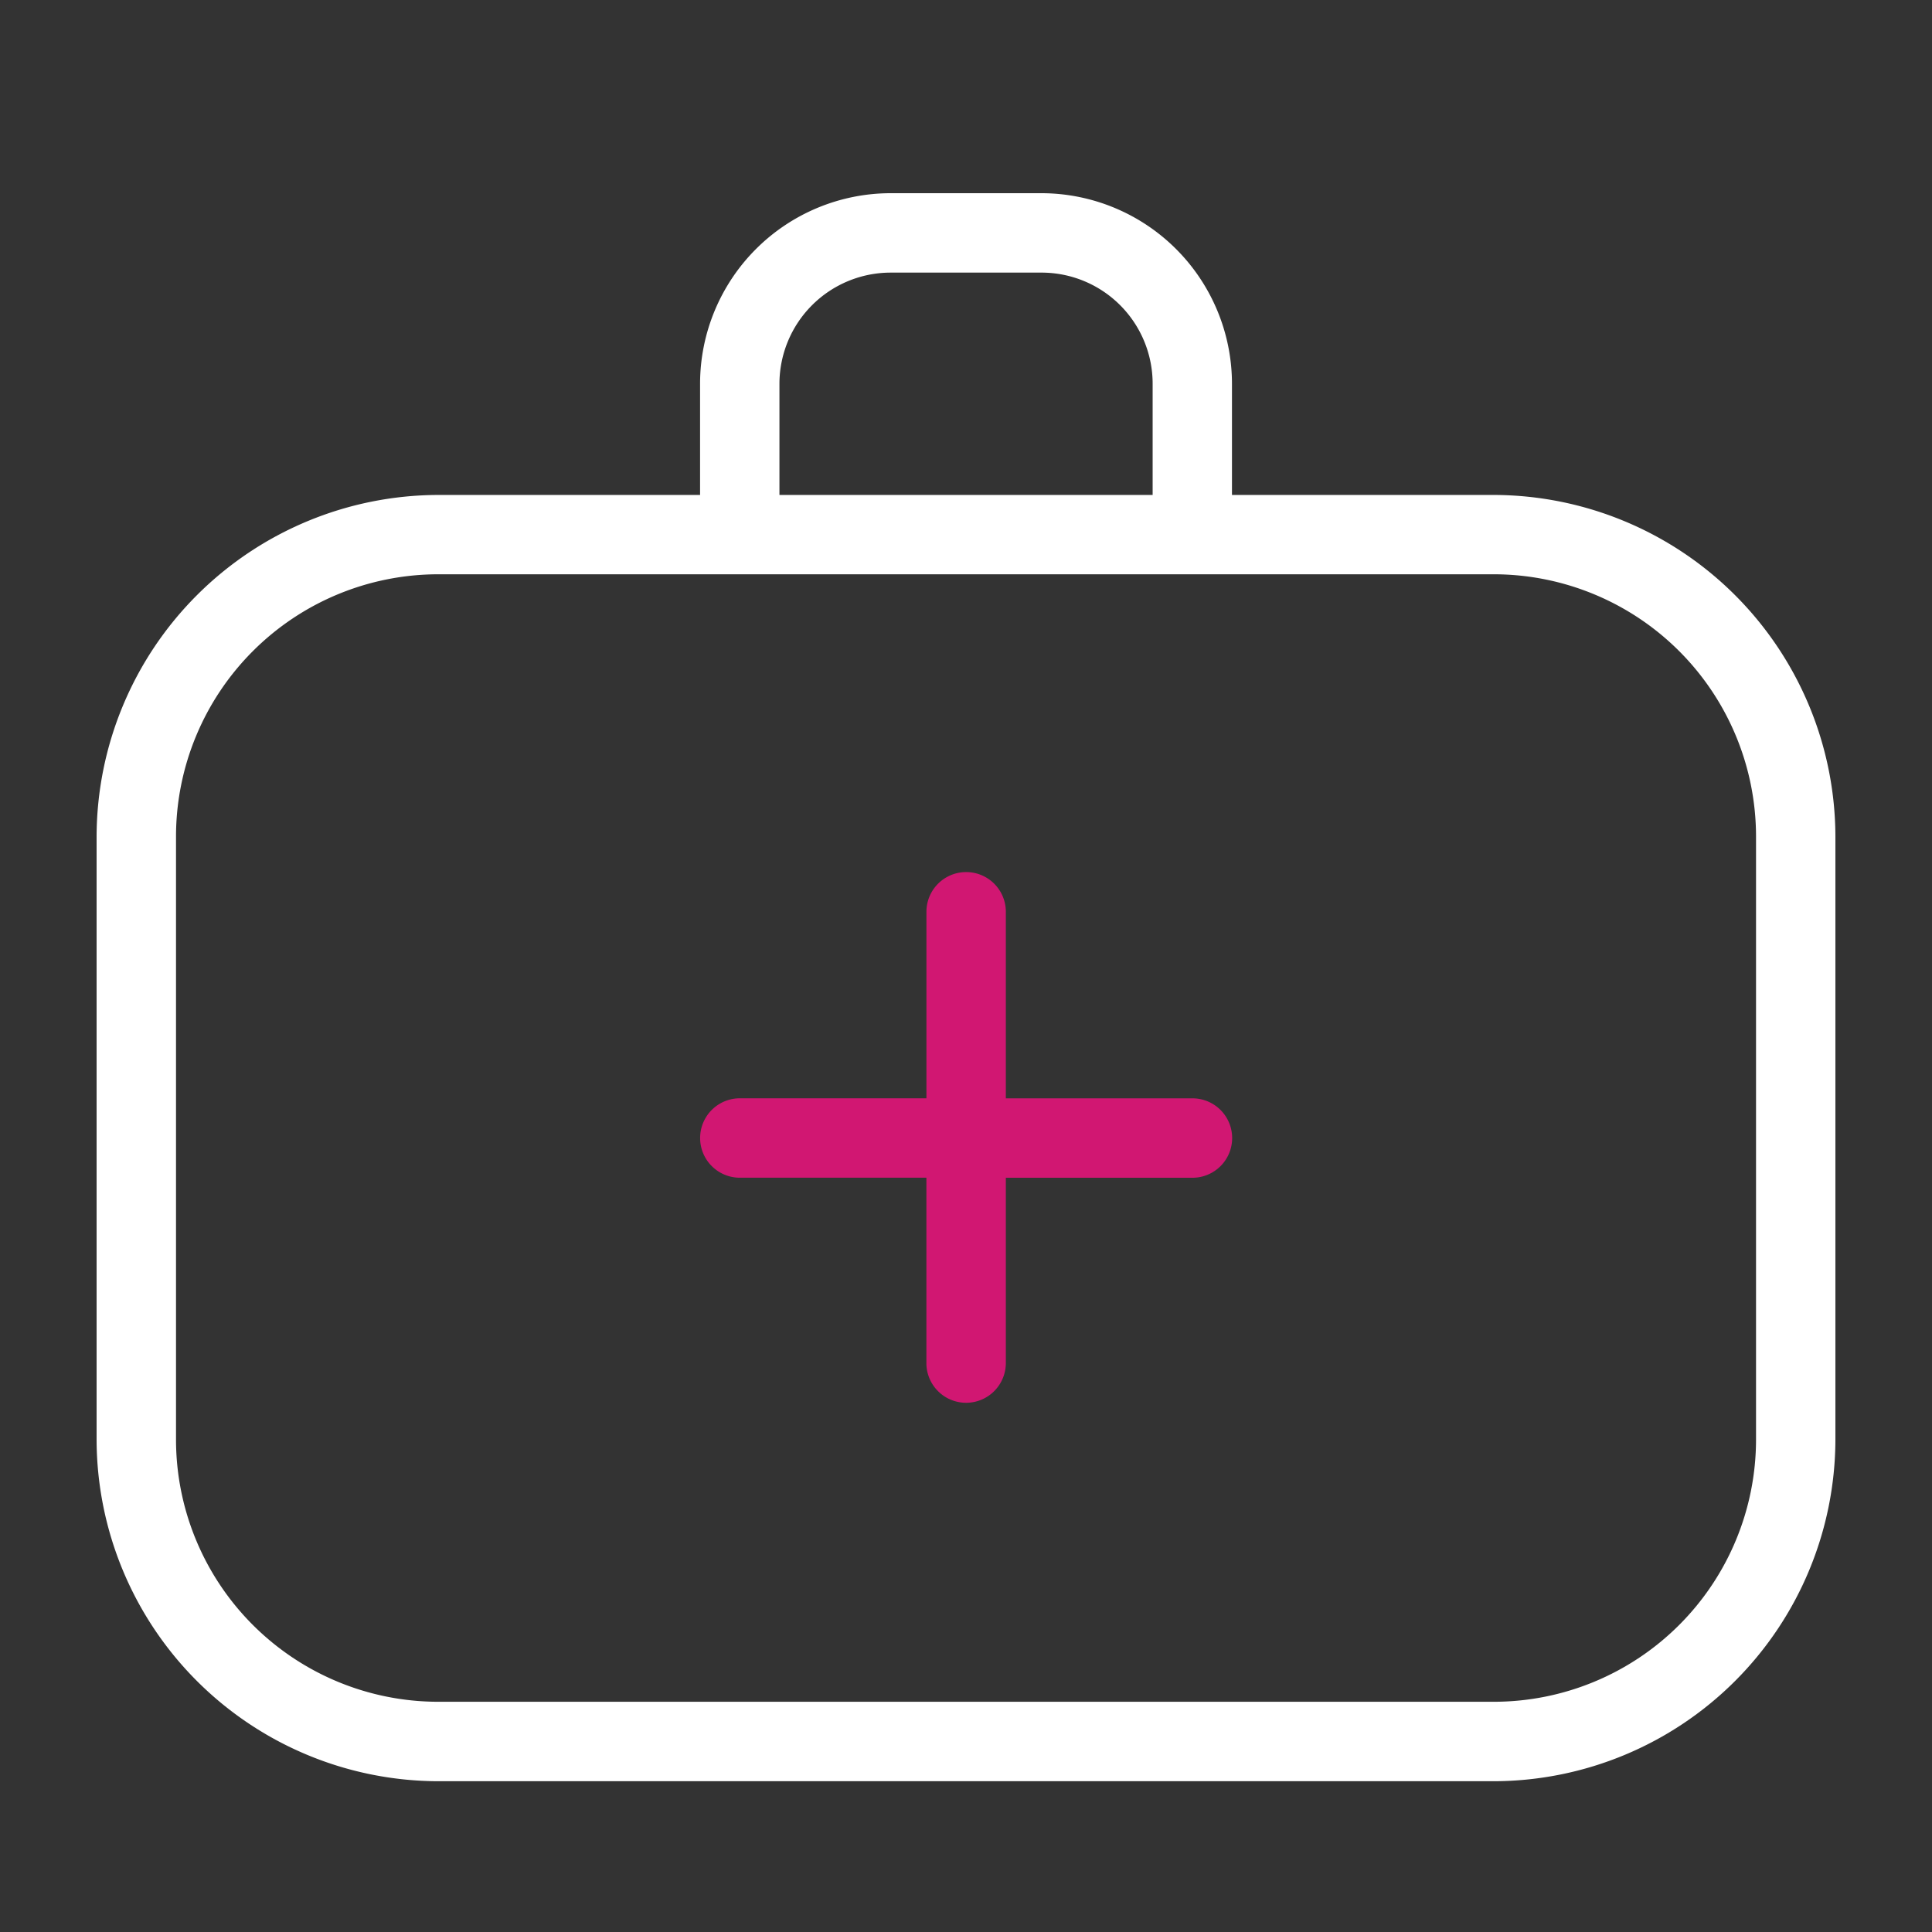 <?xml version="1.0" encoding="UTF-8"?> <svg xmlns="http://www.w3.org/2000/svg" id="health-insurance" width="48" height="48" viewBox="0 0 48 48"><rect x="0" y="0" width="48" height="48" fill="#333333" stroke="none"/><rect id="Rectangle_11709" data-name="Rectangle 11709" width="48" height="48" fill="none"></rect><g id="Group_33023" data-name="Group 33023" transform="translate(2.4 4.8)"><path id="Path_24521" data-name="Path 24521" d="M761.4,491.21v-4.636h4.636a.986.986,0,0,0,0-1.973H761.4v-4.635a.986.986,0,1,0-1.973,0V484.6h-4.636a.986.986,0,0,0,0,1.973h4.635v4.636a.987.987,0,0,0,1.973,0Z" transform="translate(-738.81 -462.113)" fill="#d11772"></path><path id="Path_24522" data-name="Path 24522" d="M784.335,495.7V480.707a8.506,8.506,0,0,0-8.484-8.481h-6.508v-2.763a4.739,4.739,0,0,0-4.734-4.734h-3.747a4.739,4.739,0,0,0-4.734,4.734v2.763h-6.51a8.506,8.506,0,0,0-8.483,8.483V495.7a8.506,8.506,0,0,0,8.484,8.483h26.234A8.506,8.506,0,0,0,784.335,495.7ZM758.1,469.463a2.765,2.765,0,0,1,2.761-2.761h3.752a2.76,2.76,0,0,1,2.759,2.761v2.763H758.1Zm17.753,32.746H749.618a6.517,6.517,0,0,1-6.51-6.51V480.707a6.518,6.518,0,0,1,6.51-6.51h26.235a6.518,6.518,0,0,1,6.51,6.51V495.7A6.517,6.517,0,0,1,775.852,502.209Z" transform="translate(-741.135 -464.729)" fill="#fff"></path></g></svg> 